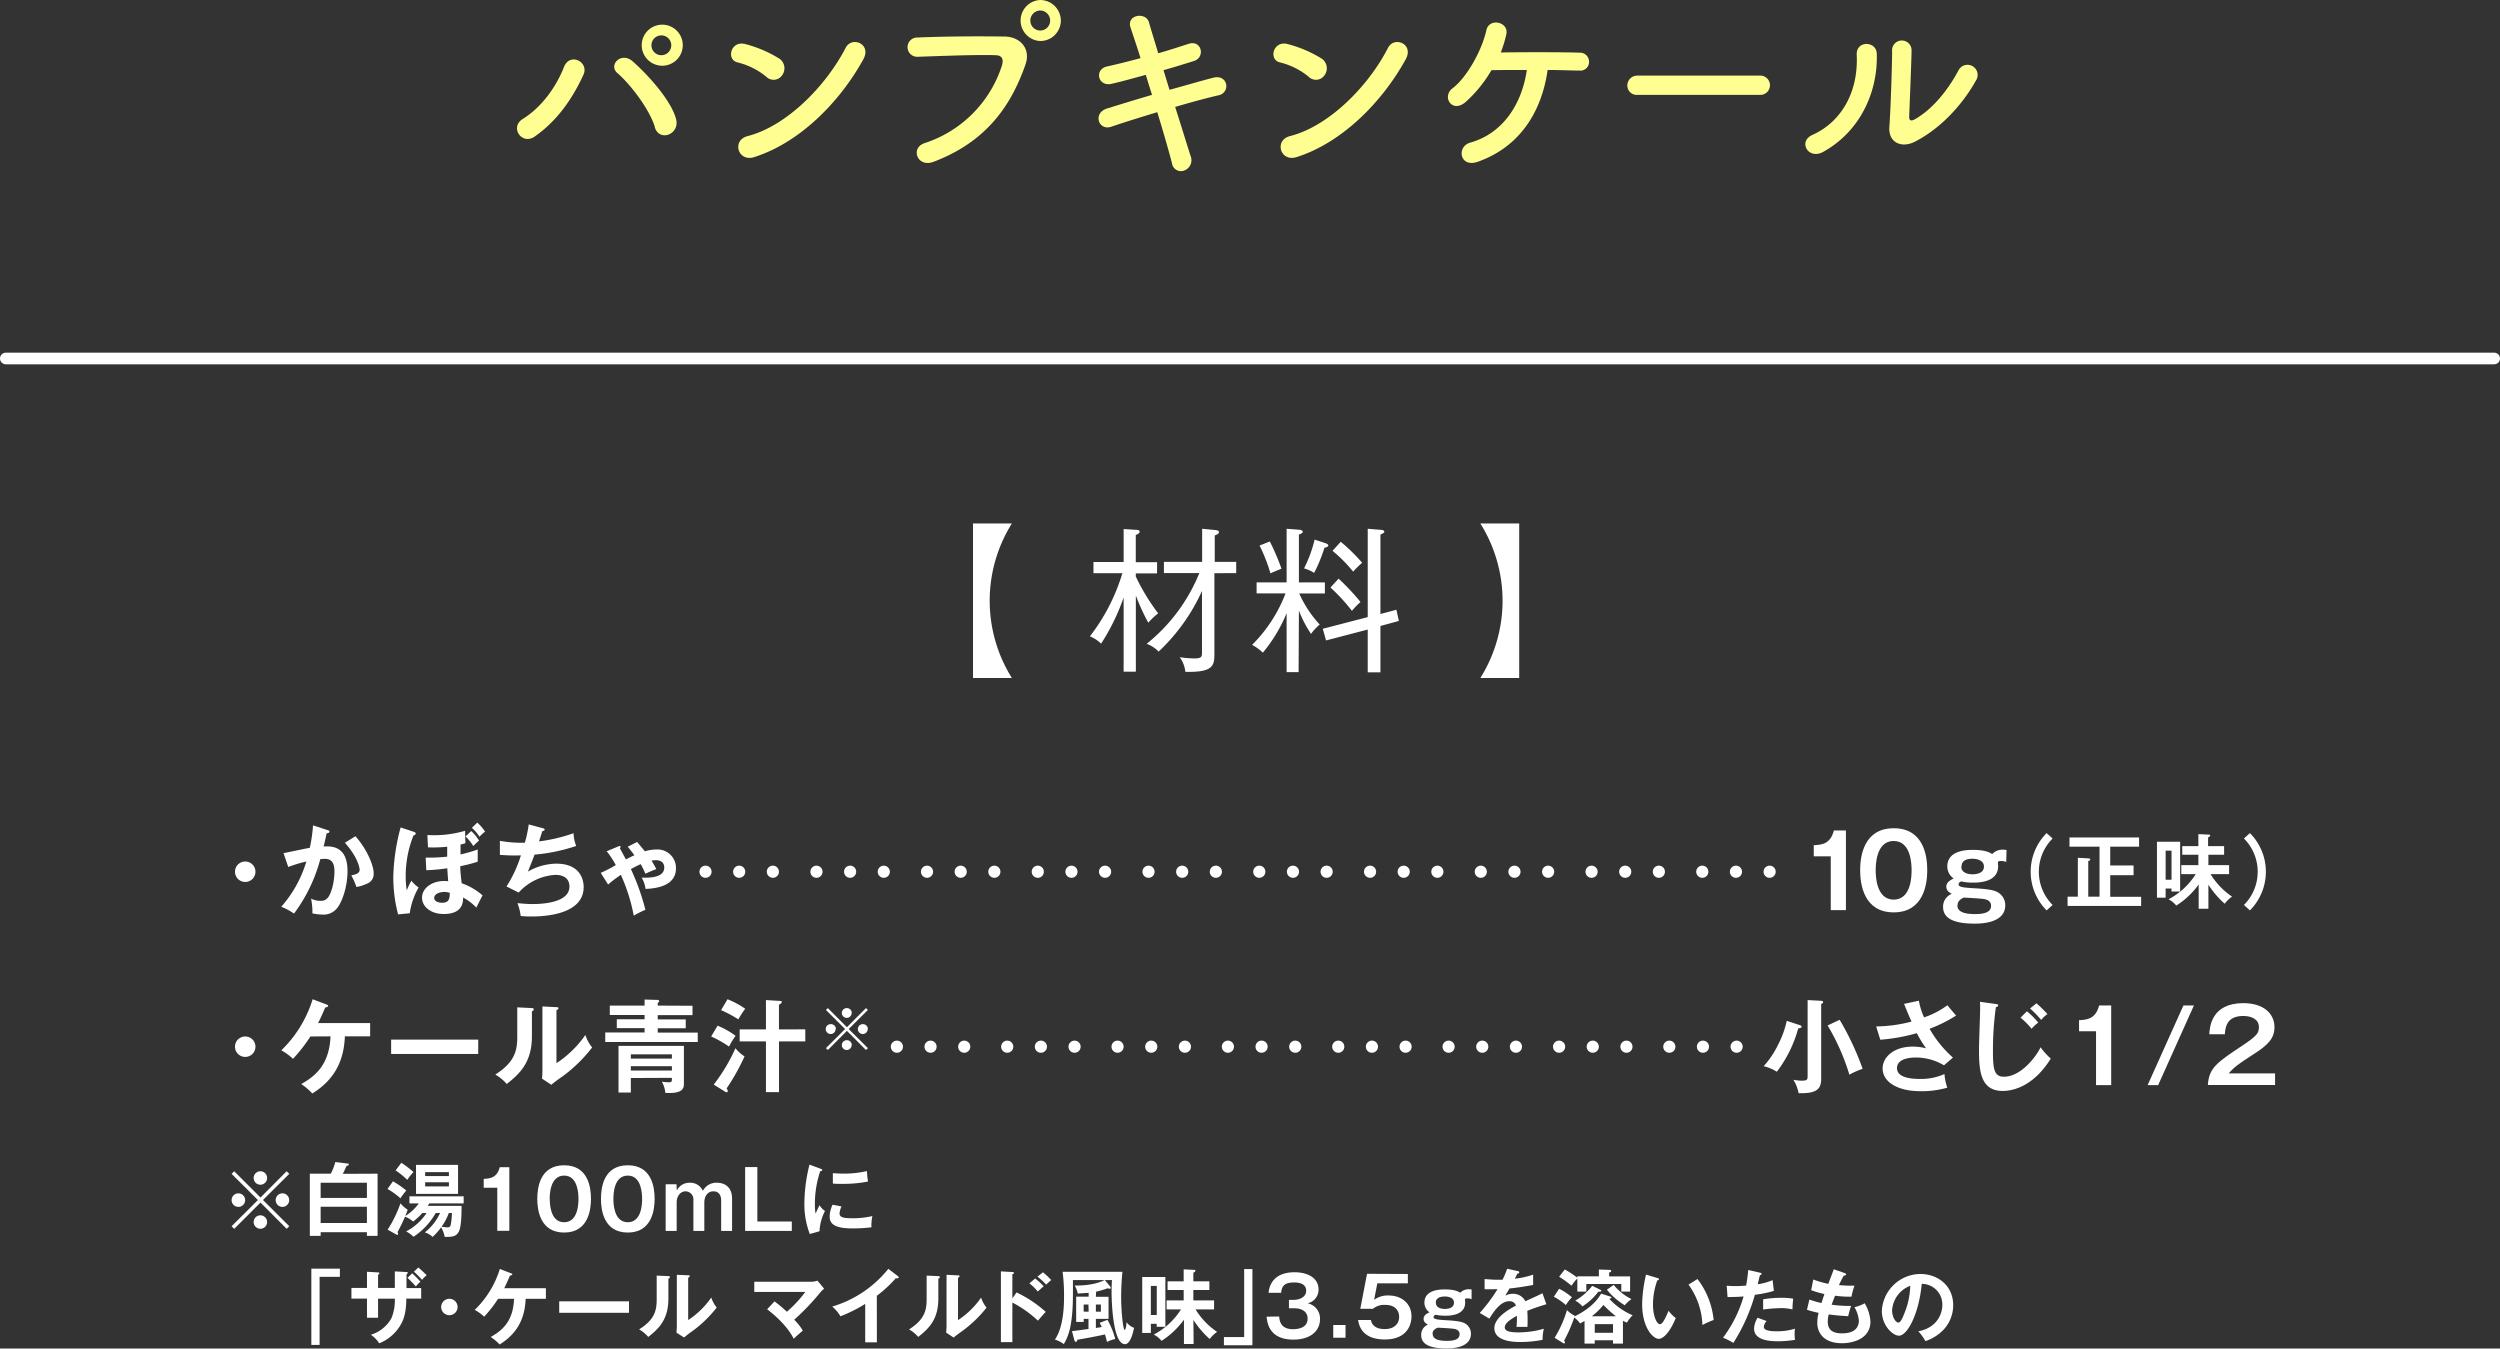 <svg xmlns="http://www.w3.org/2000/svg" width="643" height="346.84" viewBox="0 0 643 346.84"><rect x="0" y="0" width="643" height="346.84" fill="#333333" stroke="none"/><defs><style>.cls-1{fill:#ffff91;}.cls-2{fill:none;stroke:#fff;stroke-linecap:round;stroke-linejoin:round;stroke-width:3px;}.cls-3{fill:#fff;}</style></defs><g id="レイヤー_2" data-name="レイヤー 2"><g id="デザイン"><path class="cls-1" d="M134.45,30.6c4.7-2.9,8.55-8.1,10.6-13.35,1.5-3.9,6.55-1.3,5,2-2.9,6.3-6.8,11.85-12.5,15.85C134.25,37.45,131,32.75,134.45,30.6Zm34,2.1c-1.5-4.8-6.4-11.1-9.65-13.9-2.4-2.05.95-5.65,3.95-3,4.35,3.85,10,10.3,11.15,14.9C174.85,34.55,169.6,36.6,168.4,32.7Zm1.65-15.8a5.28,5.28,0,0,1,0-10.55,5.28,5.28,0,1,1,0,10.55Zm0-7.8a2.55,2.55,0,0,0,0,5.1,2.55,2.55,0,1,0,0-5.1Z"/><path class="cls-1" d="M197.1,19.75a18.46,18.46,0,0,0-7.4-3.7c-3-.7-1.75-5.75,2.05-4.7a31.71,31.71,0,0,1,8.8,3.8,3,3,0,0,1,.65,4.15A2.65,2.65,0,0,1,197.1,19.75ZM194,40.4c-4.25,1.35-5.85-4.35-1.7-5.4,10-2.55,20.15-12.9,25.2-22.7,1.6-3.1,6.75-1,4.55,2.95C215.85,26.5,205.5,36.75,194,40.4Z"/><path class="cls-1" d="M237.85,36.8A30.94,30.94,0,0,0,257.7,16.85c.4-1.35.25-2.6-1.6-2.65-4.9-.15-12.8.15-20,.4a2.48,2.48,0,1,1-.1-4.95c6.6-.3,15.95-.35,22.3-.25,4.05,0,6.9,3.1,5.45,7.2-3.5,10-9.6,19.7-23.6,25C235.9,43.25,234.05,38,237.85,36.8Zm29.7-26.25a5.28,5.28,0,0,1,0-10.55,5.34,5.34,0,0,1,5.3,5.3A5.29,5.29,0,0,1,267.55,10.55Zm0-7.85A2.6,2.6,0,0,0,265,5.3a2.55,2.55,0,0,0,5.1,0A2.6,2.6,0,0,0,267.55,2.7Z"/><path class="cls-1" d="M300.8,23.1C304.85,22,308.9,20.8,312,20c3.9-1,4.55,3.8,1.45,4.5-2.85.65-6.95,1.75-11.2,3,1.6,5,3.05,9.75,4,12.7a2.81,2.81,0,0,1-1.65,3.65,2.31,2.31,0,0,1-3.15-1.8c-.8-3.1-2.2-8-3.8-13.2-4.45,1.35-8.8,2.7-11.85,3.75-3.3,1.1-4.8-3.55-1.05-4.7,2.9-.9,7.1-2.2,11.55-3.5-.55-1.75-1.1-3.5-1.6-5.15-3.1.85-6.15,1.7-8.75,2.3-3.6.85-4.55-3.7-1.25-4.45,2.75-.6,5.7-1.35,8.65-2.15-1-3.2-1.95-5.95-2.55-7.8C289.6,3.75,294.7,3,295.5,5.7c.5,1.8,1.4,4.65,2.4,8,2.85-.8,5.55-1.7,7.9-2.45,3.25-1,4.3,3.5,1.25,4.45-2.25.7-4.95,1.55-7.8,2.35Z"/><path class="cls-1" d="M336.6,19.75a18.46,18.46,0,0,0-7.4-3.7c-3-.7-1.75-5.75,2.05-4.7a31.71,31.71,0,0,1,8.8,3.8,3,3,0,0,1,.65,4.15A2.65,2.65,0,0,1,336.6,19.75ZM333.5,40.4c-4.25,1.35-5.85-4.35-1.7-5.4C341.85,32.45,352,22.1,357,12.3c1.6-3.1,6.75-1,4.55,2.95C355.35,26.5,345,36.75,333.5,40.4Z"/><path class="cls-1" d="M380.1,41.6c-4.7,1.65-5.5-3.9-2-4.9,8.55-2.4,13.35-10.05,14.6-18.7-3.4,0-6.7,0-9.1.05a33.77,33.77,0,0,1-6.6,8.15c-3.55,3.1-6.25-1.35-3.4-3.5,3.7-2.8,7.55-9.75,8.7-14.95.75-3.3,5.95-2.1,5.1,1.2A32.33,32.33,0,0,1,386,13.5c5.9-.1,16.05-.1,20.35.05a2.31,2.31,0,0,1,2.35,2.35,2.21,2.21,0,0,1-2.45,2.25c-1.85,0-4.85-.15-8.2-.15C396.55,28.6,391,37.75,380.1,41.6Z"/><path class="cls-1" d="M421.2,24.4a2.41,2.41,0,0,1-2.65-2.4,2.55,2.55,0,0,1,2.65-2.55h31.4a2.48,2.48,0,1,1,0,4.95Z"/><path class="cls-1" d="M466.15,34.7c7.4-3.3,11.85-11,11.4-20.55-.2-3.85,5.05-3.6,5.15-.4.35,9.45-3.95,19.85-13.75,25.3C465.1,41.2,462.35,36.4,466.15,34.7Zm26.25,1.8c-3.25,1.6-6.8.3-6.45-4,.35-4.5.7-16.4.7-19.35a2.51,2.51,0,1,1,5,0c0,1.95-.55,15.15-.6,16.85-.05,1.1.55,1.2,1.5.65,4.3-2.45,8.25-7.1,11.15-12.5a2.6,2.6,0,1,1,4.55,2.5C504.8,26.85,499.2,33.05,492.4,36.5Z"/><line class="cls-2" x1="1.5" y1="92.2" x2="641.5" y2="92.2"/><path class="cls-3" d="M250.26,174.39V134.63h10a37.46,37.46,0,0,0,0,39.76Z"/><path class="cls-3" d="M295.34,160.15a51.19,51.19,0,0,1-3.2-7v19.6H289V153.67a54.48,54.48,0,0,1-5.8,11.88,8.77,8.77,0,0,0-2.88-1.88,50.15,50.15,0,0,0,8.36-16.24h-7.44v-2.88H289v-8.48l3.2.2c.52,0,.92.12.92.48s-.52.68-1,.84v7h5.48v2.88h-5.48v.8a53.45,53.45,0,0,0,5.76,9.48A18.68,18.68,0,0,0,295.34,160.15Zm17-12.72v20.84c0,2.92-.36,4.72-7.47,4.52a7.73,7.73,0,0,0-1.44-3.76,28,28,0,0,0,3.72.32c1.95,0,2-.44,2-1.6V152A49.25,49.25,0,0,1,298,167.59a8.14,8.14,0,0,0-3.08-2,44.87,44.87,0,0,0,13.55-18.2h-9.11v-2.88h9.83V136l3.32.32c.68.08,1,.2,1,.52s-.2.56-1.08.88v6.8h5.52v2.88Z"/><path class="cls-3" d="M334,172.87h-3.08V157.71a39.29,39.29,0,0,1-6.12,10.16,11.7,11.7,0,0,0-2.76-2,37.81,37.81,0,0,0,8.6-13.24h-7.44v-2.84h7.72V136l3.16.24c.56,0,1,.28,1,.56s-.6.56-1,.68v12.32h6.68v2.84h-6.6a29.25,29.25,0,0,0,5.28,8,11.72,11.72,0,0,0-2.24,2.4,29.52,29.52,0,0,1-3.12-6Zm-7.4-33.6a58.79,58.79,0,0,1,3,7c-.92.36-2,.8-2.84,1.2a43.18,43.18,0,0,0-2.8-7.16Zm14.32.44c.4.12.72.36.72.6s-.28.4-1,.6a39.94,39.94,0,0,1-2.64,6.44,9.82,9.82,0,0,0-2.6-1.16,33.28,33.28,0,0,0,2.72-7.4Zm18.23,17.12.64,2.88L355.05,161v11.92h-3.27v-11l-10.72,2.8-.84-3,11.56-3V136l3.43.28c.52,0,.84.24.84.48s-.24.4-1,.72v20.44Zm-14.87-8a57.13,57.13,0,0,1,5.64,6,20.5,20.5,0,0,0-2.2,2.28,47.56,47.56,0,0,0-5.52-6Zm.56-9.48a45.79,45.79,0,0,1,5.51,5.4,20.24,20.24,0,0,0-2.31,2.28,37.48,37.48,0,0,0-5.32-5.36Z"/><path class="cls-3" d="M390.74,134.63v39.76h-10a37.41,37.41,0,0,0,0-39.76Z"/><path class="cls-3" d="M65.7,224.21a2.63,2.63,0,1,1-2.62-2.63A2.62,2.62,0,0,1,65.7,224.21Z"/><path class="cls-3" d="M84.21,213.49c.26.08.52.16.52.39s-.16.39-.71.45c-.44,2-.65,2.86-.78,3.38,1.88-.08,6.14-.26,6.14,6.34,0,3.9-1.3,7.7-2.55,9.36A4.44,4.44,0,0,1,83,235.23a13.62,13.62,0,0,1-2.65-.31c0-.23,0-.47,0-.81a18.15,18.15,0,0,0-.34-3,4.83,4.83,0,0,0,2.42.58,2.16,2.16,0,0,0,1.87-.78c.78-.89,1.72-3.7,1.72-6.87,0-2.89-1.49-3.15-2.53-3.15-.31,0-.8.06-1.11.08a40.86,40.86,0,0,1-6.76,14,16.15,16.15,0,0,0-3.28-1.75,30.88,30.88,0,0,0,6.45-11.64A31.2,31.2,0,0,0,74.14,223l-1.22-3.57c1.07-.2,5.8-1.22,6.76-1.37a38,38,0,0,0,.83-5.78Zm7.2,1.59c2.88,3.17,4.7,7.46,4.7,9.52a2.66,2.66,0,0,1-1.84,2.73,9.75,9.75,0,0,1-2.6.8,17,17,0,0,0-1.33-3c1-.18,2.16-.44,2.16-1.43,0-.29-.34-3.1-3.8-6.94Z"/><path class="cls-3" d="M106.43,213.94c.2.07.49.18.49.46s-.39.45-.57.47a28.06,28.06,0,0,0-2,10.77,19.62,19.62,0,0,0,.28,3.35,18.93,18.93,0,0,1,1.17-2.47,8.2,8.2,0,0,0,1.87,1.74,18.28,18.28,0,0,0-2.28,6.63l-3,.29a37.4,37.4,0,0,1-1.23-9.8,53.05,53.05,0,0,1,1.88-12.56Zm16.43,7.69a37.17,37.17,0,0,1-4.47,1.15,15.27,15.27,0,0,0,.13,2.26c0,.34.2,1.82.23,2.13a16.24,16.24,0,0,1,5.36,3.12c-.34.65-1.41,2.76-1.61,3.15a12.82,12.82,0,0,0-3.39-2.6c0,1.37-.2,4.24-5,4.24-3.33,0-5.56-1.9-5.56-4.19,0-2.6,2.75-4.29,5.56-4.29.34,0,.78,0,1.17.05-.08-.94-.21-2.63-.23-3.33a47.45,47.45,0,0,1-5.41.5l-.16-3.25a41.78,41.78,0,0,0,5.54-.24l0-2.55a34.68,34.68,0,0,1-4.94.16l-.16-3.17a28.57,28.57,0,0,0,9.7-1.09l.08,3.19a11.08,11.08,0,0,1-1.25.34c0,1.48,0,2,0,2.55a35.19,35.19,0,0,0,4.42-1.27Zm-8.66,7.78c-.88,0-2.52.39-2.52,1.56,0,.88,1.19,1.22,2,1.22,1.72,0,2-.89,2-2.55A4.4,4.4,0,0,0,114.2,229.41Zm7-15.66a10.5,10.5,0,0,1,2,2.45c-.78.7-.86.78-1.46,1.4a15,15,0,0,0-2-2.49Zm1.56-2.18a12.81,12.81,0,0,1,2,2.31,16.3,16.3,0,0,0-1.45,1.33,9.47,9.47,0,0,0-1.95-2.29Z"/><path class="cls-3" d="M139.57,213c.33.08.52.18.52.39s-.32.34-.6.36c-.13.42-.73,2.29-.86,2.66a42.51,42.51,0,0,0,8.89-2.11,9.57,9.57,0,0,0,.68,3.28,45.76,45.76,0,0,1-10.71,2.23c-.13.37-.6,1.64-1.72,4.37a15.06,15.06,0,0,1,7.28-2.05c6.66,0,7.07,4.78,7.07,6,0,7.2-10.29,7.59-13.47,7.59a22.13,22.13,0,0,1-2.73-.13,13.42,13.42,0,0,0-.83-3.3c.83.07,2.21.23,3.93.23,3.35,0,9.44-.6,9.44-4.5,0-2.13-1.56-3-3.62-3a13.79,13.79,0,0,0-9.44,4.55L130.28,228a33.16,33.16,0,0,0,3.7-8,46.64,46.64,0,0,1-5.41-.13l0-3.61a31.5,31.5,0,0,0,6.42.49,32.7,32.7,0,0,0,1-4.71Z"/><path class="cls-3" d="M163.87,216.56c.85,1,1.22,1.46,2,2.39a10.4,10.4,0,0,1,2.86-.46,4.76,4.76,0,0,1,5.13,4.83c0,4.37-4.61,5.18-7.83,5.31a7.3,7.3,0,0,0-1-2.89c1.51,0,5.82.21,5.82-2.63,0-.39-.1-1.87-2.16-1.87a6.59,6.59,0,0,0-1.11.11c.59,1,.91,1.56,1.22,2.18-1.25.49-1.85.73-2.81,1.2a20.93,20.93,0,0,0-1.2-2.47c-.59.26-1.61.75-2.52,1.27A59.86,59.86,0,0,1,166,234a23.48,23.48,0,0,0-3,1.51A45.91,45.91,0,0,0,159.68,225a35.55,35.55,0,0,0-3.28,2.5l-1.89-3a35.38,35.38,0,0,0,3.87-2,22.87,22.87,0,0,0-2.34-3.56l2.89-1.2a1.8,1.8,0,0,1,.46-.15.18.18,0,0,1,.21.2c0,.11,0,.19-.18.37.16.28,1,1.82,1.56,2.88,1.46-.75,1.48-.75,2.18-1.06-.57-.83-1.4-1.82-1.71-2.21Z"/><path class="cls-3" d="M181.46,225.77a1.56,1.56,0,1,1,1.56-1.56A1.55,1.55,0,0,1,181.46,225.77Zm8.66,0a1.56,1.56,0,0,1,0-3.12,1.56,1.56,0,0,1,0,3.12Zm8.66,0a1.56,1.56,0,1,1,0-3.12,1.56,1.56,0,0,1,0,3.12Z"/><path class="cls-3" d="M210,225.77a1.56,1.56,0,1,1,0-3.12,1.56,1.56,0,0,1,0,3.12Zm8.65,0a1.56,1.56,0,0,1,0-3.12,1.56,1.56,0,0,1,0,3.12Zm8.66,0a1.56,1.56,0,0,1,0-3.12,1.56,1.56,0,0,1,0,3.12Z"/><path class="cls-3" d="M238.43,225.77a1.56,1.56,0,1,1,1.56-1.56A1.56,1.56,0,0,1,238.43,225.77Zm8.66,0a1.56,1.56,0,0,1,0-3.12,1.56,1.56,0,0,1,0,3.12Zm8.66,0a1.56,1.56,0,0,1,0-3.12,1.56,1.56,0,0,1,0,3.12Z"/><path class="cls-3" d="M266.92,225.77a1.56,1.56,0,1,1,1.56-1.56A1.55,1.55,0,0,1,266.92,225.77Zm8.66,0a1.56,1.56,0,1,1,0-3.12,1.56,1.56,0,1,1,0,3.12Zm8.65,0a1.56,1.56,0,0,1,0-3.12,1.56,1.56,0,0,1,0,3.12Z"/><path class="cls-3" d="M295.4,225.77a1.56,1.56,0,1,1,1.56-1.56A1.56,1.56,0,0,1,295.4,225.77Zm8.66,0a1.56,1.56,0,1,1,0-3.12,1.56,1.56,0,0,1,0,3.12Zm8.66,0a1.56,1.56,0,0,1,0-3.12,1.56,1.56,0,0,1,0,3.12Z"/><path class="cls-3" d="M323.89,225.77a1.56,1.56,0,1,1,1.56-1.56A1.56,1.56,0,0,1,323.89,225.77Zm8.66,0a1.56,1.56,0,1,1,0-3.12,1.56,1.56,0,0,1,0,3.12Zm8.66,0a1.56,1.56,0,1,1,0-3.12,1.56,1.56,0,1,1,0,3.12Z"/><path class="cls-3" d="M352.38,225.77a1.56,1.56,0,1,1,1.56-1.56A1.55,1.55,0,0,1,352.38,225.77Zm8.65,0a1.56,1.56,0,1,1,0-3.12,1.56,1.56,0,0,1,0,3.12Zm8.66,0a1.56,1.56,0,1,1,0-3.12,1.56,1.56,0,1,1,0,3.12Z"/><path class="cls-3" d="M380.86,225.77a1.56,1.56,0,1,1,1.56-1.56A1.56,1.56,0,0,1,380.86,225.77Zm8.66,0a1.56,1.56,0,0,1,0-3.12,1.56,1.56,0,0,1,0,3.12Zm8.66,0a1.56,1.56,0,1,1,0-3.12,1.56,1.56,0,1,1,0,3.12Z"/><path class="cls-3" d="M409.35,225.77a1.56,1.56,0,1,1,1.56-1.56A1.55,1.55,0,0,1,409.35,225.77Zm8.66,0a1.56,1.56,0,0,1,0-3.12,1.56,1.56,0,0,1,0,3.12Zm8.65,0a1.56,1.56,0,1,1,0-3.12,1.56,1.56,0,1,1,0,3.12Z"/><path class="cls-3" d="M437.83,225.77a1.56,1.56,0,1,1,1.56-1.56A1.56,1.56,0,0,1,437.83,225.77Zm8.66,0a1.56,1.56,0,0,1,0-3.12,1.56,1.56,0,0,1,0,3.12Zm8.66,0a1.56,1.56,0,0,1,0-3.12,1.56,1.56,0,0,1,0,3.12Z"/><path class="cls-3" d="M474.77,234.09h-3.9V220.25H466.5v-2.86c2.19-.1,4.27-.36,5.18-3.79h3.09Z"/><path class="cls-3" d="M495.69,223.84c0,3.67-1,10.82-8.63,10.82s-8.63-7.12-8.63-10.82c0-3.53.88-10.81,8.63-10.81S495.69,220.18,495.69,223.84Zm-13.26,0c0,1.12,0,7.54,4.63,7.54s4.6-6.42,4.6-7.54,0-7.54-4.6-7.54S482.43,222.62,482.43,223.84Z"/><path class="cls-3" d="M516,221.71a3,3,0,0,0-1.28-.26c-.57,0-.62.05-.88.26a10.69,10.69,0,0,1,.08,1.09c0,4.21-5.25,4.21-6.32,4.21a14.18,14.18,0,0,1-3.2-.31c-.18.08-.65.31-.65.76,0,.65,1,.83,4,1,3.69.21,5.35.47,6.44,1.27a3.8,3.8,0,0,1,1.56,3.13c0,4.7-6.6,4.7-7.82,4.7-6.09,0-8.17-1.71-8.17-4.32A3.52,3.52,0,0,1,502,229.9c-.57-.34-1.41-.75-1.41-1.85s1-1.68,1.9-2.1a3.73,3.73,0,0,1-1.64-3.1c0-4.26,5.28-4.26,6.61-4.26,3.17,0,4.29.68,4.94,1.07a3.57,3.57,0,0,1,2.68-1.12,4.84,4.84,0,0,1,1,.08Zm-12.56,11.16c0,1.82,2.18,2.23,4.52,2.23,1.75,0,4.14-.21,4.14-2.13,0-1.38-1.33-1.64-1.72-1.72-.78-.15-4.47-.36-5.35-.39C504.42,231.2,503.48,231.67,503.48,232.87Zm1-10c0,1.74,2,2,2.83,2s3-.15,3-2-2.39-2-2.86-2S504.52,220.8,504.52,222.83Z"/><path class="cls-3" d="M527.93,215.66a12.1,12.1,0,0,0,0,17.1l-1.54,1.39a14.1,14.1,0,0,1,0-19.88Z"/><path class="cls-3" d="M550.7,230.65V233H531.78v-2.38h2.64v-10l2.68.15c.23,0,.52.06.52.29s-.1.23-.52.41v9.15H540V217.76h-7.73v-2.37h17.9v2.37h-7.42v4.83h6v2.51h-6v5.55Z"/><path class="cls-3" d="M560.73,216.49V229.3h-2.22v-.77H557v2.35h-2.23V216.49ZM557,218.8v7.47h1.52V218.8Zm11,14.93h-2.5v-6.24a21,21,0,0,1-5.76,5.43,6.11,6.11,0,0,0-2-1.62,18.36,18.36,0,0,0,7-6.47h-3.71v-2.31h4.39v-2.68h-4.14v-2.22h4.14v-3.08l2.75.12c.12,0,.29.06.29.23s-.21.33-.54.5v2.23h4.12v2.22H568v2.68h5.32v2.31h-4.76a18.57,18.57,0,0,0,5.53,5.78,7.75,7.75,0,0,0-1.89,1.83,23,23,0,0,1-4.2-4.9Z"/><path class="cls-3" d="M577.14,232.76a12.1,12.1,0,0,0,0-17.1l1.54-1.39a14.1,14.1,0,0,1,0,19.88Z"/><path class="cls-3" d="M65.7,269.21a2.63,2.63,0,1,1-2.62-2.63A2.62,2.62,0,0,1,65.7,269.21Z"/><path class="cls-3" d="M79.84,266.58a40.75,40.75,0,0,1-4.48,5.75,15.4,15.4,0,0,0-3-2.19A30.87,30.87,0,0,0,80.41,257L84,258.36c.18.08.41.19.41.39s-.52.34-.78.39c-.57,1.41-1.17,2.71-1.82,4H95.2v3.41H88.7c-.2,5-1.74,10.61-8.37,14.69a15.82,15.82,0,0,0-2.86-2.42c3.56-2,7.23-4.89,7.54-12.27Z"/><path class="cls-3" d="M123,267.39v3.69H100.6v-3.69Z"/><path class="cls-3" d="M136.68,259.27c.26,0,.59,0,.59.34s-.26.42-.46.5v6.37c0,6.6-2.94,9.56-6.48,12.32a11,11,0,0,0-2.94-2.42c4.94-3.14,5.65-6.08,5.65-9.67v-7.62Zm6.44-.23c.29,0,.5,0,.5.29s-.26.36-.5.49v13.63a27.16,27.16,0,0,0,7.44-7.26,9.76,9.76,0,0,0,1.74,3.22,38.71,38.71,0,0,1-7.43,7.31A37.31,37.31,0,0,0,141.8,279l-2.39-1.57c.05-.7.1-1.35.1-2.05V258.86Z"/><path class="cls-3" d="M178.11,258.68v2.41h-8.94v1.1h7.2v2.28h-7.2v1.12h10.29V268H155.67v-2.45h10.12v-1.12h-7.15v-2.28h7.15v-1.1h-8.95v-2.41h8.95v-1.56l3.38.1a.4.4,0,0,1,.39.34.38.38,0,0,1-.16.26c-.08.08-.16.13-.23.21v.65Zm-15.86,18.59V281h-3.17v-12H175.9v9.62c0,1,0,2.5-3.72,2.5-.44,0-.73,0-1.06-.05a7.23,7.23,0,0,0-.89-2.87,10.78,10.78,0,0,0,1.82.16c.47,0,.76-.05.76-.68v-.46Zm10.56-5v-1.09H162.25v1.09Zm0,3.07v-1.12H162.25v1.12Z"/><path class="cls-3" d="M184.57,263.8a21.68,21.68,0,0,1,4.63,2.62,17.46,17.46,0,0,0-1.69,2.76,29,29,0,0,0-4.6-2.6Zm-1,15.16a45.77,45.77,0,0,0,5.59-9.36,8.86,8.86,0,0,0,2.34,2.1,55.26,55.26,0,0,1-4.6,8.22,1.8,1.8,0,0,1,.28.73.26.26,0,0,1-.26.28,1.11,1.11,0,0,1-.59-.26ZM187.12,257a23.21,23.21,0,0,1,4.55,2.45,23.93,23.93,0,0,0-1.77,2.73,30.88,30.88,0,0,0-4.44-2.37Zm20,7.75v3.09h-6.76v13.06H197V267.85h-6.76v-3.09H197v-7.54l3.48.21c.16,0,.6,0,.6.28s-.36.5-.73.71v6.34Z"/><path class="cls-3" d="M212.92,270.07l-.49-.49,4.93-4.91-4.93-4.91.49-.48,4.91,4.92,4.9-4.92.49.48-4.93,4.91,4.93,4.91-.49.49-4.9-4.93Zm2-5.4a1.27,1.27,0,1,1-1.26-1.26A1.27,1.27,0,0,1,215,264.67Zm4.12-4.12a1.26,1.26,0,1,1-1.25-1.27A1.26,1.26,0,0,1,219.08,260.55Zm0,8.24a1.26,1.26,0,1,1-1.25-1.25A1.24,1.24,0,0,1,219.08,268.79Zm4.14-4.12a1.27,1.27,0,1,1-1.27-1.26A1.27,1.27,0,0,1,223.22,264.67Z"/><path class="cls-3" d="M230.68,270.77a1.56,1.56,0,1,1,1.56-1.56A1.55,1.55,0,0,1,230.68,270.77Zm8.66,0a1.56,1.56,0,0,1,0-3.12,1.56,1.56,0,0,1,0,3.12Zm8.66,0a1.56,1.56,0,0,1,0-3.12,1.56,1.56,0,0,1,0,3.12Z"/><path class="cls-3" d="M259.06,270.77a1.56,1.56,0,1,1,1.56-1.56A1.56,1.56,0,0,1,259.06,270.77Zm8.66,0a1.56,1.56,0,0,1,0-3.12,1.56,1.56,0,0,1,0,3.12Zm8.66,0a1.56,1.56,0,0,1,0-3.12,1.56,1.56,0,0,1,0,3.12Z"/><path class="cls-3" d="M287.44,270.77a1.56,1.56,0,1,1,1.56-1.56A1.56,1.56,0,0,1,287.44,270.77Zm8.66,0a1.56,1.56,0,0,1,0-3.12,1.56,1.56,0,0,1,0,3.12Zm8.66,0a1.56,1.56,0,0,1,0-3.12,1.56,1.56,0,0,1,0,3.12Z"/><path class="cls-3" d="M315.82,270.77a1.56,1.56,0,1,1,1.56-1.56A1.56,1.56,0,0,1,315.82,270.77Zm8.66,0a1.56,1.56,0,0,1,0-3.12,1.56,1.56,0,0,1,0,3.12Zm8.66,0a1.56,1.56,0,0,1,0-3.12,1.56,1.56,0,0,1,0,3.12Z"/><path class="cls-3" d="M344.2,270.77a1.56,1.56,0,1,1,1.56-1.56A1.56,1.56,0,0,1,344.2,270.77Zm8.66,0a1.56,1.56,0,0,1,0-3.12,1.56,1.56,0,0,1,0,3.12Zm8.66,0a1.56,1.56,0,0,1,0-3.12,1.56,1.56,0,0,1,0,3.12Z"/><path class="cls-3" d="M372.58,270.77a1.56,1.56,0,1,1,1.56-1.56A1.56,1.56,0,0,1,372.58,270.77Zm8.66,0a1.56,1.56,0,0,1,0-3.12,1.56,1.56,0,0,1,0,3.12Zm8.66,0a1.56,1.56,0,0,1,0-3.12,1.56,1.56,0,0,1,0,3.12Z"/><path class="cls-3" d="M401,270.77a1.56,1.56,0,1,1,1.56-1.56A1.56,1.56,0,0,1,401,270.77Zm8.66,0a1.56,1.56,0,0,1,0-3.12,1.56,1.56,0,0,1,0,3.12Zm8.66,0a1.56,1.56,0,1,1,0-3.12,1.56,1.56,0,0,1,0,3.12Z"/><path class="cls-3" d="M429.34,270.77a1.56,1.56,0,1,1,1.57-1.56A1.55,1.55,0,0,1,429.34,270.77Zm8.66,0a1.56,1.56,0,0,1,0-3.12,1.56,1.56,0,0,1,0,3.12Zm8.66,0a1.56,1.56,0,0,1,0-3.12,1.56,1.56,0,0,1,0,3.12Z"/><path class="cls-3" d="M463,263.69c.15.06.36.16.36.39s-.15.34-.86.42A32.23,32.23,0,0,1,457,275.65a11.7,11.7,0,0,0-3.38-1.43,23.23,23.23,0,0,0,3.77-5.66,24.07,24.07,0,0,0,2.16-6Zm5.33-6.29c.23,0,.57.05.57.34s-.13.29-.49.49v19.19c0,2.34-.81,3.75-5,3.75-.34,0-.57,0-.81,0a9.89,9.89,0,0,0-1.35-3.46,11.4,11.4,0,0,0,2.16.24c1.35,0,1.51-.26,1.51-1.17V257.22Zm4.83,4.89a72.46,72.46,0,0,1,5.91,12.61,20.16,20.16,0,0,0-3.41,1.51,56.76,56.76,0,0,0-5.59-12.66Z"/><path class="cls-3" d="M493.54,257.38a17.39,17.39,0,0,0,1.33,4.29,21.46,21.46,0,0,0,6-3.12c1,1.22,1.72,2.05,2.24,2.65a36.41,36.41,0,0,1-6.82,3.4,29.18,29.18,0,0,0,6,7.41L500,274a14,14,0,0,0-7.31-2c-.67,0-4.78,0-4.78,2.73,0,2.18,2.83,2.78,6,2.78a14.89,14.89,0,0,0,6.21-1.27,12.88,12.88,0,0,0,.73,3.51,24,24,0,0,1-6.78.91c-6.4,0-9.86-2.6-9.86-5.85,0-2.89,2.86-5.62,7.72-5.62a13.16,13.16,0,0,1,3.46.44,31.35,31.35,0,0,1-2.39-3.9,46.71,46.71,0,0,1-9.39,1.69L482.55,264a37.25,37.25,0,0,0,9.1-1.25c-.65-1.4-1.41-3.27-1.93-4.55Z"/><path class="cls-3" d="M513.32,258.23c.41.06.6.08.6.37s-.37.39-.58.44a80.58,80.58,0,0,0-.75,11.67c0,4.48.42,6.22,2.83,6.22,4.42,0,8.35-5.28,9.42-7.57a17.11,17.11,0,0,0,2.62,2.91c-4.24,6.82-9.31,8.32-12.37,8.32-5.91,0-6.09-5.61-6.09-10.81,0-1.64.29-8.87.29-10.35,0-1.07,0-1.25-.05-1.77Zm8,1.88a18.75,18.75,0,0,1,2.91,2.91,10.18,10.18,0,0,0-1.71,1.58,19.59,19.59,0,0,0-2.84-2.86Zm2.45-2.06a28.09,28.09,0,0,1,2.83,2.78,7.47,7.47,0,0,0-1.61,1.49,26.59,26.59,0,0,0-2.86-2.94Z"/><path class="cls-3" d="M543,279.09h-3.9V265.25h-4.37v-2.86c2.18-.1,4.26-.36,5.17-3.79H543Z"/><path class="cls-3" d="M564.28,258.6l-9.2,20.49h-2.71l9.21-20.49Z"/><path class="cls-3" d="M585.15,276.07v3H567.86c.28-4.42,2.34-5.8,8.76-10.07,3.82-2.54,4.37-3.25,4.37-4.81,0-2.18-2.13-2.88-4-2.88-3.9,0-4.63,2.34-4.76,4.7h-4c.1-1.79.49-8,8.76-8,5.3,0,8,2.78,8,6.16,0,2.91-1.61,4.57-5.41,7s-5,3.32-6.35,4.91Z"/><path class="cls-3" d="M60.24,316.06l-.67-.67,6.76-6.74-6.76-6.73.67-.67L67,308l6.73-6.76.67.67-6.76,6.73,6.76,6.74-.67.67L67,309.3Zm2.81-7.41a1.74,1.74,0,1,1-1.73-1.72A1.74,1.74,0,0,1,63.05,308.65ZM68.7,303A1.73,1.73,0,1,1,67,301.25,1.73,1.73,0,0,1,68.7,303Zm0,11.31A1.73,1.73,0,1,1,67,312.58,1.74,1.74,0,0,1,68.7,314.31Zm5.68-5.66a1.74,1.74,0,1,1-1.75-1.72A1.74,1.74,0,0,1,74.38,308.65Z"/><path class="cls-3" d="M97.11,301.87v16H94.37v-.94H82.47v.94H79.69v-16h5.4a15,15,0,0,0,1.15-3l3.1.39c.22,0,.37,0,.37.23s-.21.29-.6.42c-.34.77-.67,1.48-.94,2Zm-14.64,6.24h11.9V304.2H82.47Zm11.9,2.27H82.47v4.18h11.9Z"/><path class="cls-3" d="M101.07,303.83a25.47,25.47,0,0,1,3.43,2.37,16.55,16.55,0,0,0-1.5,2,20.83,20.83,0,0,0-3.33-2.4Zm11,8.15a17.88,17.88,0,0,1-5.72,6.12,8,8,0,0,0-1.89-1.38,14.25,14.25,0,0,0,5.26-4.74h-1.08a17.4,17.4,0,0,1-2.39,2.21,6.18,6.18,0,0,0-2.08-1.25c-.73,1.68-1.23,2.68-1.92,3.95a2.06,2.06,0,0,1,.15.48.2.2,0,0,1-.21.23.58.58,0,0,1-.29-.11l-2.2-1.22a31.37,31.37,0,0,0,3.3-6.78,7.62,7.62,0,0,0,1.85,1.64c-.12.37-.27.79-.6,1.62a12,12,0,0,0,3.47-3.24h-2.41V307.7h13.94v1.81h-8.84a4.14,4.14,0,0,1-.38.64h8.68c0,.27.08,5-.65,6.51s-1.81,1.44-3.68,1.48a7.74,7.74,0,0,0-.92-2.48,15.49,15.49,0,0,1-2.2,2.48,4.85,4.85,0,0,0-2-1.17,13.19,13.19,0,0,0,3.93-5Zm-8.84-12.91a24.2,24.2,0,0,1,3.12,2.39,13.37,13.37,0,0,0-1.6,2,22.4,22.4,0,0,0-3-2.44Zm14.58.54v7.46H107v-7.46Zm-2.35,2.87v-1h-6.11v1Zm-6.11,1.6v1.06h6.11v-1.06Zm6.09,7.9a14.68,14.68,0,0,1-1.89,3.56c.35,0,1.06.14,1.45.14s.75,0,.92-.62a17.27,17.27,0,0,0,.31-3.08Z"/><path class="cls-3" d="M131,316.56H127.9V305.49h-3.49v-2.28c1.74-.09,3.41-.3,4.13-3H131Z"/><path class="cls-3" d="M152,308.36c0,2.93-.77,8.65-6.9,8.65s-6.91-5.69-6.91-8.65.71-8.65,6.91-8.65S152,305.43,152,308.36Zm-10.6,0c0,.9,0,6,3.7,6s3.68-5.13,3.68-6,0-6-3.68-6S141.38,307.38,141.38,308.36Z"/><path class="cls-3" d="M168.37,308.36c0,2.93-.76,8.65-6.9,8.65s-6.9-5.69-6.9-8.65.7-8.65,6.9-8.65S168.37,305.43,168.37,308.36Zm-10.6,0c0,.9,0,6,3.7,6s3.68-5.13,3.68-6,0-6-3.68-6S157.77,307.38,157.77,308.36Z"/><path class="cls-3" d="M174,304.6l.07,1.6a3.64,3.64,0,0,1,3.32-2,3.53,3.53,0,0,1,3.39,2.1,3.88,3.88,0,0,1,3.62-2.1c1.85,0,3.89,1,3.89,4.08v8.32h-2.81v-7.84c0-.67-.16-2.35-2-2.35-1.62,0-2.33,1.47-2.33,2.83v7.36h-2.81v-7.95a2.06,2.06,0,0,0-2-2.24c-1.39,0-2.3,1.31-2.3,2.83v7.36h-2.83v-12Z"/><path class="cls-3" d="M194.79,300.17v14h8.86v2.42h-12V300.17Z"/><path class="cls-3" d="M211,300.58c.32.13.48.17.48.36s-.21.25-.52.29a26.53,26.53,0,0,0-1.37,8.63,11.1,11.1,0,0,0,.19,2.29c.06-.17.68-1.58,1-2.17a4.85,4.85,0,0,0,1.41,1.48,12.56,12.56,0,0,0-1.41,5.22l-2.5.71a21.31,21.31,0,0,1-1.39-8.07,41.76,41.76,0,0,1,1.31-9.78Zm5.45,9.72a5,5,0,0,0-.52,1.79c0,1,1,1.24,3.2,1.24a21.46,21.46,0,0,0,5.25-.56,11.54,11.54,0,0,0-.25,2.89,40.67,40.67,0,0,1-4.83.29c-4.16,0-5.91-.93-5.91-3a7.46,7.46,0,0,1,.75-3.1Zm-2.24-8.55c.58,0,1.31.1,2.47.1a25.21,25.21,0,0,0,6.3-.66,24.07,24.07,0,0,0,.27,2.7,32.46,32.46,0,0,1-6.53.6c-1.14,0-1.89,0-2.51-.08Z"/><path class="cls-3" d="M87.42,326.3v2.1H82.2v17.51H80.08V326.3Z"/><path class="cls-3" d="M101.55,327l3,.17c.19,0,.33.06.33.21s-.23.33-.33.37v3.54h3.78V334H104.5c0,4.37-1.06,6.07-1.58,6.95a11.06,11.06,0,0,1-5.39,4.55,7.38,7.38,0,0,0-2.16-2.2,9,9,0,0,0,5.32-4.29,12,12,0,0,0,.86-5H97.24v4.91H94.39V334h-4v-2.74h4v-4.16l2.75.16c.18,0,.43,0,.43.25s-.14.23-.33.33v3.42h4.31Zm4.47.5a25.82,25.82,0,0,1,2.12,2.16,6.88,6.88,0,0,0-1.17,1.23c-1.24-1.39-1.83-1.91-2.16-2.23Zm1.58-1.5a28.53,28.53,0,0,1,2.14,2,6.07,6.07,0,0,0-1.19,1.19,20.44,20.44,0,0,0-2.1-2.12Z"/><path class="cls-3" d="M117.69,336.15a2.11,2.11,0,1,1-2.11-2.1A2.1,2.1,0,0,1,117.69,336.15Z"/><path class="cls-3" d="M128.11,334.05a32.44,32.44,0,0,1-3.58,4.6,12.6,12.6,0,0,0-2.43-1.75,24.73,24.73,0,0,0,6.46-10.52l2.87,1.1c.15.06.34.15.34.31s-.42.27-.63.32c-.45,1.12-.93,2.16-1.45,3.22H140.4v2.72h-5.2c-.17,4-1.39,8.49-6.7,11.75a12.38,12.38,0,0,0-2.29-1.93c2.85-1.6,5.79-3.91,6-9.82Z"/><path class="cls-3" d="M161.78,334.7v2.95H143.83V334.7Z"/><path class="cls-3" d="M171.81,328.21c.21,0,.48,0,.48.27s-.21.33-.38.4V334c0,5.28-2.35,7.65-5.18,9.86a8.76,8.76,0,0,0-2.35-1.94c4-2.51,4.52-4.86,4.52-7.73v-6.1ZM177,328c.22,0,.39,0,.39.23s-.21.29-.39.4v10.89a21.65,21.65,0,0,0,5.94-5.8,7.73,7.73,0,0,0,1.4,2.58,31.37,31.37,0,0,1-5.95,5.84,30.72,30.72,0,0,0-2.45,1.86L174,342.77c0-.56.08-1.08.08-1.65V327.88Z"/><path class="cls-3" d="M199.2,334.72a31.82,31.82,0,0,1,3.18,2.66,31.41,31.41,0,0,0,4.74-5.09H194v-2.62h14.85a4.63,4.63,0,0,0,1.39-.3l1.73,2.08a8,8,0,0,0-.83.77,62.9,62.9,0,0,1-6.87,7.22,13.37,13.37,0,0,1,2.21,2.79l-1.5,1.31c-.37.33-.6.56-.83.79-.62-1.17-2.12-3.93-6.84-7.59Z"/><path class="cls-3" d="M225.53,345.24h-3v-9.88a36.66,36.66,0,0,1-6.37,3.19,9.14,9.14,0,0,0-2.12-2.5,29.06,29.06,0,0,0,14.44-9.71l2.49,1.91c.13.11.19.19.19.29s-.21.27-.38.27a1.19,1.19,0,0,1-.37-.06,32.84,32.84,0,0,1-4.89,4.53Z"/><path class="cls-3" d="M241.24,328.21c.21,0,.48,0,.48.27s-.21.33-.38.4V334c0,5.28-2.35,7.65-5.18,9.86a8.76,8.76,0,0,0-2.35-1.94c3.95-2.51,4.52-4.86,4.52-7.73v-6.1Zm5.16-.19c.22,0,.39,0,.39.23s-.21.29-.39.4v10.89a21.65,21.65,0,0,0,5.94-5.8,7.73,7.73,0,0,0,1.4,2.58,31.37,31.37,0,0,1-6,5.84c-1.73,1.25-1.92,1.4-2.46,1.86l-1.91-1.25c0-.56.08-1.08.08-1.65V327.88Z"/><path class="cls-3" d="M261.45,332.41a31.22,31.22,0,0,1,7.51,5c-.81.86-1.1,1.21-2,2.27a28.94,28.94,0,0,0-6.58-4.66V345.2h-2.95V327l2.95.17c.21,0,.4,0,.4.23s-.27.29-.4.31v6.24Zm4.79-3.58a18.13,18.13,0,0,1,2.2,2c-.39.33-1.14,1-1.52,1.35a13.58,13.58,0,0,0-2.16-2.1Zm2-1.6a18.74,18.74,0,0,1,2.14,2,16.12,16.12,0,0,0-1.31,1.18,16.62,16.62,0,0,0-2.23-2.05Z"/><path class="cls-3" d="M281.86,333.53h3.26v5.68h-3.26v2.35l1.52-.25c-.19-.39-.34-.66-.54-1.08l2-.77a20.28,20.28,0,0,1,2,4.93,9.66,9.66,0,0,0-2.14.75,12.79,12.79,0,0,0-.52-1.93c-1.58.39-4.89,1-7.09,1.37,0,.12-.11.56-.4.56-.14,0-.31-.23-.37-.46l-.61-2.31c.67-.06,3.64-.48,4.25-.56v-2.6h-1.23V340h-1.94v-6.49H280v-1c-.38.05-2.29.15-2.81.19a5.67,5.67,0,0,0-.79-2.06c4.34.06,6.82-.93,7.67-1.41h-8.11c0,.56,0,2,0,3.47,0,8.22-1.16,11-2.35,13a7.73,7.73,0,0,0-2.29-1.17c2.33-3.3,2.35-9.31,2.35-11a46.9,46.9,0,0,0-.37-6.43h15.39c-.12,1.25-.33,3.58-.33,6.41,0,4,.52,8.55.89,8.55.15,0,.42-.56.5-2a4.18,4.18,0,0,0,1.92,1.46c-.09.5-.77,4.2-2.33,4.2-3.27,0-3.44-12-3.44-13.27,0-1.47.05-2.49.09-3.22h-1.83l1.33,1.6a.56.56,0,0,1,.18.39c0,.15-.1.25-.29.25a1.47,1.47,0,0,1-.47-.14,21.63,21.63,0,0,1-3,.89Zm-1.91,2h-1.23v1.83H280Zm1.91,1.83h1.29v-1.83h-1.29Z"/><path class="cls-3" d="M299.73,328.44v12.81H297.5v-.77H296v2.35h-2.22V328.44ZM296,330.75v7.46h1.52v-7.46Zm11,14.93h-2.49v-6.24a21.47,21.47,0,0,1-5.76,5.43,6.12,6.12,0,0,0-2-1.62,18.35,18.35,0,0,0,7-6.47h-3.7v-2.31h4.39v-2.68h-4.14v-2.23h4.14v-3.08l2.74.13c.13,0,.29.06.29.23s-.2.33-.54.5v2.22h4.12v2.23h-4.12v2.68h5.33v2.31H307.5a18.65,18.65,0,0,0,5.54,5.78,8,8,0,0,0-1.9,1.83,23.73,23.73,0,0,1-4.2-4.91Z"/><path class="cls-3" d="M314.79,346v-2.1H320V326.4h2.12V346Z"/><path class="cls-3" d="M329,338.61c.09,1,.31,3.26,3.56,3.26.5,0,3.76,0,3.76-2.7,0-2.16-2-2.68-3.37-2.68h-1.43v-2.17h1.23c1.54,0,3.2-.74,3.2-2.33,0-2.14-2.48-2.14-3.1-2.14-2.14,0-3.2.65-3.33,2.66h-3.24a5.81,5.81,0,0,1,1.08-3c1.48-2,4.08-2.29,5.57-2.29,3.46,0,6.2,1.5,6.2,4.43a3.58,3.58,0,0,1-2.81,3.56,4,4,0,0,1,3.19,4c0,3.24-2.58,5.34-6.89,5.34-3.6,0-6.53-1.53-6.84-5.9Z"/><path class="cls-3" d="M346.07,340.79v3.27h-3.16v-3.27Z"/><path class="cls-3" d="M362.1,327.67v2.41h-7.86l-.81,4.22a6,6,0,0,1,3.7-1.1c3.41,0,5.91,2.1,5.91,5.41,0,1.29-.52,5.9-6.88,5.9-6,0-6.66-3.82-6.85-5h3.29c.44,2.33,2.91,2.33,3.58,2.33,2.51,0,3.68-1.47,3.68-3.16,0-1.25-.73-3.06-3.54-3.06a4.44,4.44,0,0,0-3.18,1h-3.27l1.73-9Z"/><path class="cls-3" d="M378.49,334.16a2.17,2.17,0,0,0-1-.21c-.46,0-.5,0-.71.21a8.25,8.25,0,0,1,.06.87c0,3.37-4.2,3.37-5.05,3.37a11.41,11.41,0,0,1-2.56-.25c-.15.06-.52.25-.52.6,0,.52.79.67,3.2.81,3,.17,4.29.38,5.16,1a3,3,0,0,1,1.25,2.5c0,3.76-5.29,3.76-6.26,3.76-4.87,0-6.53-1.37-6.53-3.45a2.81,2.81,0,0,1,1.74-2.68c-.45-.27-1.12-.6-1.12-1.48s.77-1.35,1.52-1.68a3,3,0,0,1-1.31-2.48c0-3.41,4.22-3.41,5.28-3.41,2.54,0,3.43.54,3.95.85a2.9,2.9,0,0,1,2.14-.89,4.46,4.46,0,0,1,.77.06Zm-10,8.92c0,1.46,1.75,1.79,3.62,1.79,1.39,0,3.3-.17,3.3-1.71,0-1.1-1.06-1.31-1.37-1.37-.62-.12-3.58-.29-4.28-.31C369.2,341.75,368.45,342.12,368.45,343.08Zm.83-8c0,1.4,1.6,1.58,2.27,1.58s2.37-.12,2.37-1.62-1.91-1.58-2.29-1.58S369.28,333.43,369.28,335.05Z"/><path class="cls-3" d="M390.33,326.92c.14,0,.42.08.42.33s-.23.31-.5.34c-.23.49-.38.79-.63,1.29a20.52,20.52,0,0,0,4.7-1.05l0,2.67c-2,.35-4,.7-6.07.89-.25.46-.73,1.23-1.08,1.85a4.21,4.21,0,0,1,2-.48,3.48,3.48,0,0,1,3.15,1.92c1.47-.67,3.53-1.6,4.4-2.06l1,2.83c-1.83.56-3.41,1.08-4.9,1.7.06.81.08,1.54.08,2.08,0,.92,0,1.54-.06,2.06-.15,0-1.83-.06-2.79,0a22.55,22.55,0,0,0,.1-2.87c-2.26,1.23-3.12,2.14-3.12,3s1.06,1.27,3.52,1.27a23.58,23.58,0,0,0,6.53-.94,11.65,11.65,0,0,0-.33,2.85,28.55,28.55,0,0,1-5.78.56c-1.17,0-6.62,0-6.62-3.56,0-2.89,4.29-5.13,5.55-5.8a1.63,1.63,0,0,0-1.7-1.12c-1.62,0-3.16,1.23-5.14,4.47l-2.47-1.46a40.72,40.72,0,0,0,4.57-6.11c-1,0-1.64.06-3.32,0v-2.6c.47,0,1.72.17,3.34.17.75,0,1.06,0,1.27,0a21.54,21.54,0,0,0,1.19-2.83Z"/><path class="cls-3" d="M401,331.47a15.25,15.25,0,0,1,3.29,2.19,11.43,11.43,0,0,0-1.54,2,16.23,16.23,0,0,0-3.1-2.14Zm13.14,2c.25.08.32.11.32.23s-.09.21-.54.37a17.24,17.24,0,0,0,6,4.21,10.42,10.42,0,0,0-1.5,1.91c-.38-.17-.52-.25-1-.48v5.87h-2.56v-.86h-4.7v.86h-2.62v-5.83c-.52.31-.85.48-1.14.65a6.88,6.88,0,0,0-1.5-1.54,39.58,39.58,0,0,1-2.6,5.95.9.9,0,0,1,.19.47c0,.11,0,.25-.19.25a.53.53,0,0,1-.25-.08l-2.2-1.37a29.54,29.54,0,0,0,3.18-7.14,6.36,6.36,0,0,0,2,1.46l-.05.19c4.83-2.42,6.26-4.91,6.83-5.87Zm-8.48-5.2h5.57v-1.75l2.64.09c.21,0,.52,0,.52.29s-.37.35-.52.39v1h5.39v3.91H417v-1.95h-9v1.95h-2.31v-3.37a12.56,12.56,0,0,0-1.5,1.85,28.45,28.45,0,0,0-3.18-2.3l1.46-1.88a29.78,29.78,0,0,1,3.22,2.12Zm5.86,3.41c.27.13.34.17.34.29s0,.25-.77.25A15.2,15.2,0,0,1,407,336a6.34,6.34,0,0,0-1.85-1.48,14.92,14.92,0,0,0,4.37-3.8Zm4.1,6.87a30.21,30.21,0,0,1-3.22-2.92,17.06,17.06,0,0,1-3,2.92Zm-.75,4.24v-2.23h-4.7v2.23Zm.17-12.31a13.76,13.76,0,0,0,4.57,3.64,9.19,9.19,0,0,0-1.72,1.6,18.08,18.08,0,0,1-4.6-4Z"/><path class="cls-3" d="M426.25,328.69c.33.1.44.14.44.33s-.29.29-.44.31a18.34,18.34,0,0,0-1.1,6.26c0,2.94,1,5,1.79,5s1.72-2.3,2.22-3.47A8.18,8.18,0,0,0,431,339c-1.54,3.79-3.25,5.35-4.37,5.35-1.38,0-4.27-2.71-4.27-9a36.07,36.07,0,0,1,1-7.52Zm10.34.27a20.58,20.58,0,0,1,4.16,10.54,24,24,0,0,0-2.89,1.29,18.6,18.6,0,0,0-3.58-10.38Z"/><path class="cls-3" d="M452.69,327.34c.29.06.39.14.39.29s0,.27-.41.31c-.11.37-.5,2-.59,2.37a14.72,14.72,0,0,0,3.83-1.06l.33,2.77a30,30,0,0,1-4.88,1,47,47,0,0,1-5.54,12.38,17.18,17.18,0,0,0-2.66-1.35,32.6,32.6,0,0,0,5.29-10.61c-1.27.13-2.17.13-4.12.17l-.23-2.91c.52,0,1.16.08,2,.08.39,0,1.56,0,3-.13a39.09,39.09,0,0,0,.54-4Zm1.68,12.43a2.5,2.5,0,0,0-.71,1.54c0,1.1,2.54,1.1,3.5,1.1a15,15,0,0,0,4.51-.68,8.46,8.46,0,0,0-.1,1.41,8.21,8.21,0,0,0,.12,1.46,26.57,26.57,0,0,1-4.34.37c-2,0-6.2-.16-6.2-3.26a5.59,5.59,0,0,1,.91-2.79Zm-.89-5.59a27,27,0,0,1,4.66-.38,15.58,15.58,0,0,1,3.07.23,23.8,23.8,0,0,0-.18,2.75,12.25,12.25,0,0,0-3.06-.33,40.36,40.36,0,0,0-4.49.35Z"/><path class="cls-3" d="M474.46,327.44c.19.06.38.17.38.35s-.38.29-.63.32c-.41.72-.41.72-1.24,2.41,1.41.14,2.56.16,2.91.16s.79,0,1.1,0a15.21,15.21,0,0,0-.77,2.83,29.71,29.71,0,0,1-4.24-.25c-.35.9-.77,2-.87,2.31a32.09,32.09,0,0,0,5,.31c-.38,1.1-.69,2.37-.75,2.64-2.23-.1-3.87-.31-5-.45a6.81,6.81,0,0,0-.25,1.87c0,2.29,1.51,3,3.66,3,.81,0,4.34,0,4.34-3.33a8.37,8.37,0,0,0-1.14-3.41,9.29,9.29,0,0,0,2.64-1,10.45,10.45,0,0,1,1.48,4.68c0,4.58-4.72,5.6-7.32,5.6-4.64,0-6.35-2.64-6.35-5.24a9.77,9.77,0,0,1,.34-2.58,25.17,25.17,0,0,1-3-.79l.62-2.62a27.2,27.2,0,0,0,3.12.89c.11-.37.32-1.06.75-2.31a24.53,24.53,0,0,1-3.41-1l.54-2.74a26.26,26.26,0,0,0,3.87,1.12c.21-.6,1.23-3.22,1.41-3.76Z"/><path class="cls-3" d="M493.39,342.41c4.91-.93,6.18-4.59,6.18-6.78a5.29,5.29,0,0,0-5.3-5.42c-.71,7.75-3.71,13.33-5.85,13.33-1.6,0-4.41-2.62-4.41-6.35a10,10,0,0,1,9.94-9.52c4.43,0,8.41,3,8.41,8a9.21,9.21,0,0,1-2.46,6.31,11.28,11.28,0,0,1-4.68,2.95A13.46,13.46,0,0,0,493.39,342.41Zm-6.74-5.4c0,1.76.94,3.16,1.59,3.16s1.18-1.42,1.51-2.25a19.57,19.57,0,0,0,1.56-7.21A7.22,7.22,0,0,0,486.65,337Z"/></g></g></svg>